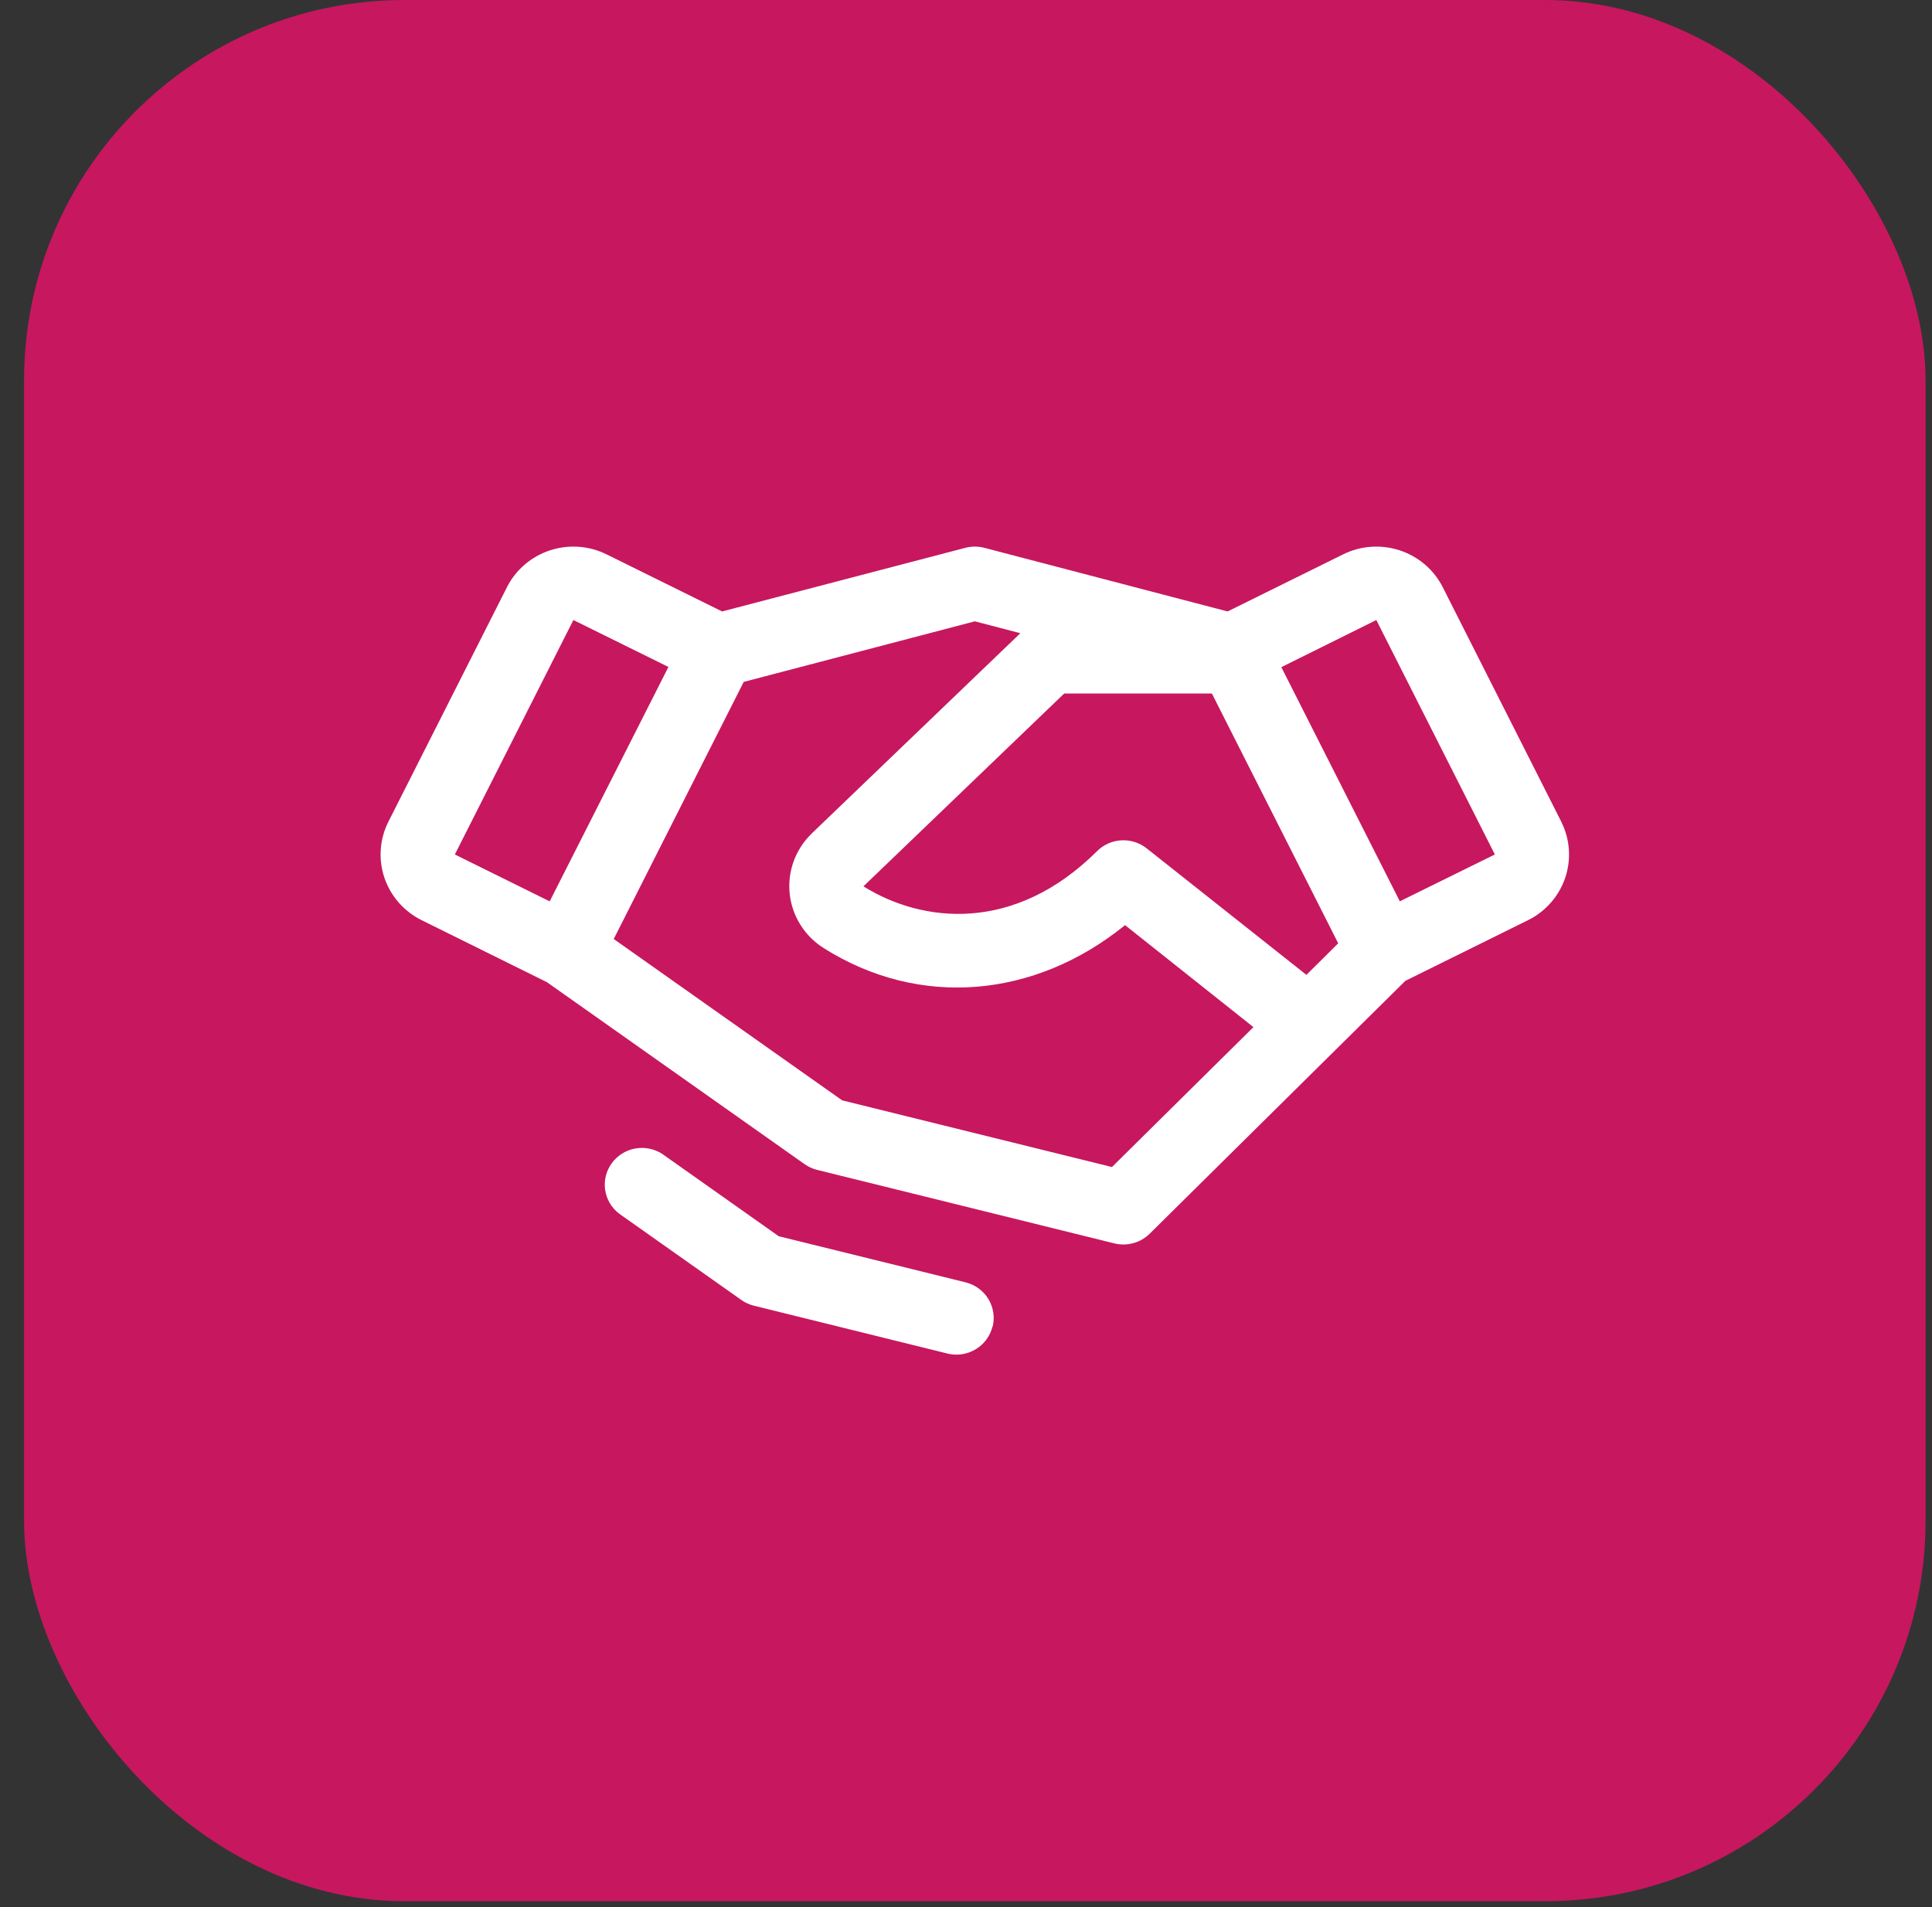 <svg width="79" height="78" viewBox="0 0 79 78" fill="none" xmlns="http://www.w3.org/2000/svg">
<rect x="0" y="0" width="79" height="78" fill="#333333" stroke="none"/>
<rect x="0.984" width="77.753" height="77.753" rx="15.551" fill="#C7175F"/>
<path d="M63.84 33.602L58.995 24.015C58.817 23.662 58.57 23.347 58.268 23.089C57.967 22.83 57.617 22.633 57.238 22.508C56.86 22.384 56.46 22.334 56.062 22.362C55.664 22.39 55.276 22.495 54.919 22.672L50.197 25.006L40.251 22.404C39.996 22.338 39.728 22.338 39.473 22.404L29.527 25.006L24.805 22.672C24.448 22.495 24.06 22.39 23.662 22.362C23.264 22.334 22.864 22.384 22.486 22.508C22.107 22.633 21.757 22.83 21.456 23.089C21.154 23.347 20.907 23.662 20.729 24.015L15.884 33.6C15.705 33.953 15.599 34.338 15.57 34.731C15.542 35.125 15.592 35.52 15.718 35.894C15.845 36.269 16.044 36.615 16.305 36.913C16.567 37.211 16.885 37.456 17.241 37.632L22.367 40.169L32.902 47.611C33.057 47.72 33.232 47.799 33.417 47.845L45.567 50.85C45.822 50.913 46.088 50.91 46.341 50.84C46.594 50.771 46.824 50.639 47.01 50.455L57.465 40.113L62.481 37.632C63.201 37.276 63.748 36.651 64.003 35.895C64.257 35.14 64.198 34.315 63.838 33.602H63.84ZM53.419 39.868L46.886 34.693C46.594 34.462 46.225 34.345 45.85 34.366C45.476 34.387 45.123 34.545 44.859 34.808C41.478 38.177 37.709 37.75 35.306 36.248L43.515 28.362H49.554L54.72 38.578L53.419 39.868ZM23.446 25.357L27.332 27.276L22.477 36.862L18.599 34.945L23.446 25.357ZM45.468 47.727L34.436 45L25.096 38.402L30.411 27.887L39.862 25.41L41.722 25.896L33.179 34.098L33.164 34.115C32.843 34.433 32.597 34.819 32.446 35.243C32.295 35.667 32.243 36.12 32.292 36.567C32.342 37.014 32.492 37.444 32.733 37.827C32.973 38.208 33.297 38.532 33.681 38.774C37.584 41.239 42.294 40.839 46.004 37.835L51.253 42.005L45.468 47.727ZM57.239 36.86L52.394 27.284L56.278 25.357L61.125 34.945L57.239 36.86ZM40.58 54.261C40.498 54.586 40.308 54.874 40.042 55.081C39.775 55.287 39.447 55.399 39.108 55.399C38.983 55.399 38.859 55.384 38.738 55.354L30.827 53.398C30.642 53.352 30.467 53.273 30.313 53.163L25.31 49.629C25.002 49.39 24.8 49.043 24.744 48.66C24.689 48.277 24.785 47.888 25.013 47.574C25.24 47.259 25.582 47.043 25.966 46.971C26.35 46.9 26.748 46.977 27.076 47.188L31.843 50.557L39.482 52.442C39.873 52.539 40.209 52.785 40.416 53.126C40.623 53.468 40.685 53.877 40.587 54.263L40.58 54.261Z" fill="white"/>
</svg>
